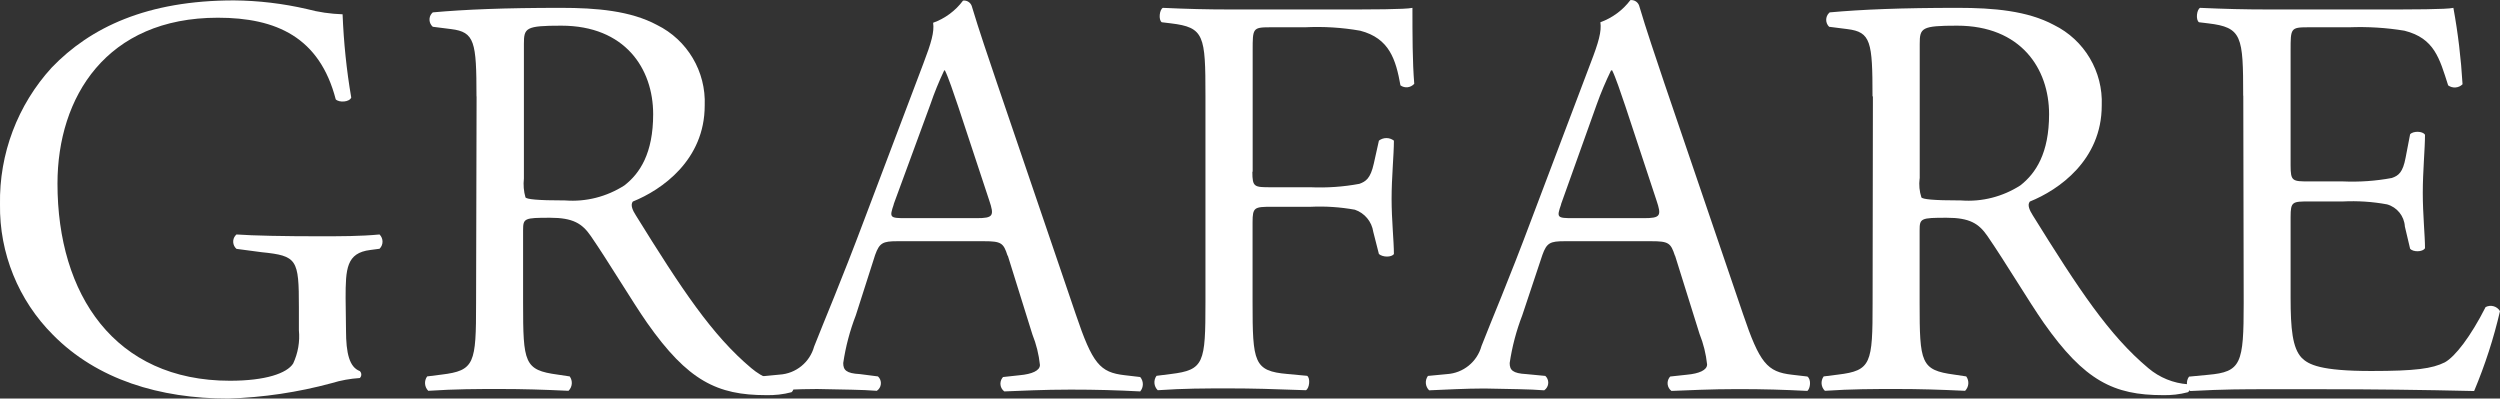 <?xml version="1.0" encoding="UTF-8"?><svg id="_レイヤー_2" xmlns="http://www.w3.org/2000/svg" viewBox="0 0 248.33 39.59"><rect x="0" y="0" width="248.33" height="39.59" fill="#333333" stroke="none"/><defs><style>.cls-1{fill:#fff;}</style></defs><g id="_レイヤー_3"><path id="_パス_105" class="cls-1" d="m34.37,32.81c0,2.29.34,3.66,1.37,4.05.19.18.2.48.02.67,0,0-.02.02-.02.02-.95.06-1.89.23-2.8.51-3.35.91-6.8,1.42-10.27,1.53-6.8,0-13.02-1.88-17.41-6.33C1.83,29.83-.07,25.15,0,20.3c-.09-5.02,1.75-9.88,5.13-13.58C8.97,2.72,14.61.04,23.24.04c2.44.02,4.87.31,7.25.86,1.15.31,2.34.48,3.54.52.11,2.77.39,5.54.86,8.27-.18.46-1.2.52-1.54.18-1.6-6.16-5.89-8.11-11.71-8.11-11.07,0-15.93,7.88-15.93,16.48,0,10.99,5.66,19.58,17.13,19.58,3.55,0,5.66-.74,6.28-1.71.48-1.03.68-2.17.57-3.3v-2.27c0-4.79-.16-5.13-3.71-5.49l-2.49-.33c-.39-.34-.44-.94-.1-1.33.03-.03.06-.07.1-.1,1.65.12,4.79.18,8.16.18,2.2,0,4.16,0,6.05-.18.39.39.4,1.02.01,1.41,0,0,0,0-.01.01l-.91.12c-2.39.29-2.46,1.88-2.46,4.79l.04,3.2Z"/><path id="_パス_106" class="cls-1" d="m47.33,9.57c0-5.43-.18-6.39-2.52-6.68l-1.82-.23c-.39-.34-.44-.94-.1-1.33.03-.03.06-.07.1-.1,3.2-.29,7.14-.45,12.73-.45,3.54,0,6.91.29,9.54,1.7,3.02,1.49,4.88,4.63,4.74,8,0,5.43-4.28,8.39-7.14,9.54-.27.34,0,.91.3,1.37,4.56,7.36,7.59,11.93,11.47,15.18,1.11.94,2.49,1.5,3.94,1.6.23.13.31.41.18.64-.03.06-.08.11-.13.15-.82.22-1.67.31-2.52.29-4.86,0-7.77-1.42-11.82-7.18-1.48-2.12-3.82-6.05-5.59-8.62-.86-1.25-1.77-1.82-4.05-1.82-2.57,0-2.68.05-2.68,1.25v7.2c0,5.99.11,6.68,3.43,7.13l1.2.18c.32.44.27,1.05-.12,1.43-2.56-.12-4.5-.18-6.79-.18s-4.39,0-7.14.18c-.38-.38-.43-.99-.11-1.43l1.43-.18c3.3-.4,3.43-1.1,3.43-7.13l.05-20.5Zm4.71,8.16c-.07.63-.02,1.28.16,1.89.18.16,1.03.29,3.94.29,2.07.16,4.13-.37,5.88-1.49,1.55-1.2,2.86-3.2,2.86-7.08,0-4.52-2.79-8.79-9.13-8.79-3.55,0-3.71.22-3.71,1.82v13.36Z"/><path id="_パス_107" class="cls-1" d="m100.08,25.39c-.4-1.26-.63-1.43-2.34-1.43h-8.61c-1.43,0-1.77.16-2.2,1.36l-1.92,6c-.59,1.53-1.01,3.11-1.25,4.74,0,.69.29,1.03,1.66,1.1l1.79.23c.37.34.39.92.05,1.29-.05.05-.1.1-.16.14-1.48-.12-3.3-.12-5.94-.18-1.88,0-3.93.12-5.49.18-.38-.38-.43-.99-.11-1.43l1.88-.18c1.62-.1,3-1.22,3.43-2.79,1.03-2.63,2.63-6.34,5.03-12.73l5.82-15.38c.79-2.07,1.1-3.14.97-4.05,1.18-.42,2.22-1.19,2.97-2.2.37-.05.73.17.86.52.75,2.5,1.66,5.14,2.52,7.69l7.82,22.95c1.66,4.91,2.39,5.77,4.86,6.05l1.54.18c.35.41.35,1.02,0,1.43-2.34-.12-4.34-.18-6.91-.18-2.74,0-4.91.12-6.59.18-.42-.31-.51-.91-.2-1.34.02-.03.05-.06.08-.09l1.66-.18c1.2-.11,2-.45,2-1.02-.11-1.04-.36-2.06-.75-3.03l-2.44-7.82Zm-11.3-5.09c-.45,1.32-.4,1.37,1.21,1.37h7.02c1.66,0,1.77-.23,1.25-1.77l-3.08-9.32c-.46-1.36-.98-2.91-1.32-3.59h-.07c-.52,1.1-.98,2.22-1.37,3.37l-3.65,9.93Z"/><path id="_パス_108" class="cls-1" d="m124.4,17.06c0,1.54.18,1.54,1.89,1.54h3.88c1.63.07,3.26-.04,4.86-.34.63-.23,1.1-.52,1.43-2l.51-2.29c.44-.34,1.05-.34,1.49,0,0,1.37-.23,3.66-.23,5.77,0,2.11.23,4.23.23,5.49-.23.34-1.1.34-1.49,0l-.56-2.2c-.15-1.02-.86-1.87-1.83-2.2-1.45-.26-2.92-.36-4.39-.29h-3.88c-1.71,0-1.89.05-1.89,1.54v7.94c0,5.99.12,6.84,3.48,7.13l1.94.18c.34.23.23,1.25-.12,1.43-3.36-.12-5.31-.18-7.59-.18-2.5,0-4.45,0-7.13.18-.39-.38-.44-.99-.12-1.43l1.43-.18c3.3-.4,3.43-1.1,3.43-7.13V9.52c0-6-.11-6.8-3.43-7.2l-.91-.11c-.34-.23-.23-1.26.11-1.43,2.41.11,4.34.16,6.59.16h10.51c3.65,0,6.97,0,7.69-.16,0,2.63,0,5.36.18,7.54-.35.4-.94.47-1.37.16-.46-2.57-1.1-4.68-4-5.43-1.81-.32-3.66-.43-5.49-.34h-3.48c-1.71,0-1.71.12-1.71,2.29v12.05Z"/><path id="_パス_109" class="cls-1" d="m166.37,25.39c-.41-1.26-.63-1.43-2.34-1.43h-8.62c-1.43,0-1.77.16-2.2,1.36l-2,6c-.59,1.53-1.01,3.12-1.25,4.74,0,.69.29,1.03,1.66,1.1l1.88.18c.37.34.39.92.05,1.29-.05.05-.1.1-.16.14-1.48-.12-3.3-.12-5.94-.18-1.88,0-3.93.12-5.49.18-.39-.38-.44-.99-.12-1.43l1.89-.18c1.62-.1,3-1.22,3.43-2.79,1.02-2.63,2.63-6.34,5.02-12.73l5.82-15.38c.8-2.07,1.1-3.14.97-4.05,1.18-.43,2.22-1.19,2.98-2.2.37-.04.72.17.86.52.74,2.5,1.65,5.14,2.5,7.69l7.82,22.95c1.66,4.91,2.41,5.77,4.86,6.05l1.54.18c.41.29.29,1.2,0,1.43-2.34-.12-4.34-.18-6.91-.18-2.74,0-4.91.12-6.59.18-.42-.31-.51-.91-.2-1.34.02-.03.05-.06.08-.09l1.66-.18c1.2-.11,2-.45,2-1.02-.11-1.04-.36-2.06-.75-3.03l-2.43-7.77Zm-11.3-5.09c-.46,1.32-.41,1.37,1.2,1.37h7.02c1.66,0,1.77-.23,1.25-1.77l-3.08-9.32c-.46-1.36-.98-2.91-1.32-3.59h-.11c-.53,1.1-1.01,2.22-1.42,3.37l-3.55,9.93Z"/><path id="_パス_110" class="cls-1" d="m186,9.57c0-5.43-.16-6.39-2.5-6.68l-1.81-.23c-.38-.37-.39-.99-.01-1.37.02-.02.04-.04.07-.06,3.2-.29,7.14-.45,12.73-.45,3.55,0,6.91.29,9.54,1.7,3.03,1.49,4.89,4.63,4.75,8,0,5.43-4.28,8.39-7.14,9.54-.29.34,0,.91.29,1.37,4.57,7.36,7.59,11.93,11.48,15.18,1.11.94,2.49,1.5,3.93,1.6.22.14.28.44.14.65-.04.05-.08.1-.14.14-.82.22-1.66.31-2.5.29-4.86,0-7.77-1.42-11.82-7.18-1.48-2.12-3.82-6.05-5.59-8.62-.86-1.25-1.77-1.82-4.05-1.82-2.57,0-2.69.05-2.69,1.25v7.2c0,5.99.12,6.68,3.43,7.13l1.2.18c.32.44.27,1.04-.11,1.43-2.57-.12-4.52-.18-6.8-.18s-4.45,0-7.13.18c-.39-.38-.44-.99-.12-1.43l1.43-.18c3.3-.4,3.43-1.1,3.43-7.13l.03-20.5Zm4.68,8.16c-.08.64-.02,1.28.18,1.89.18.16,1.02.29,3.94.29,2.07.16,4.13-.37,5.88-1.49,1.54-1.2,2.86-3.2,2.86-7.08,0-4.52-2.8-8.79-9.14-8.79-3.54,0-3.71.22-3.71,1.82v13.36Z"/><path id="_パス_111" class="cls-1" d="m222.82,9.52c0-5.94-.11-6.8-3.48-7.2l-.91-.11c-.34-.23-.23-1.26.11-1.43,2.46.11,4.39.16,6.73.16h10.74c3.65,0,7.02,0,7.69-.16.46,2.51.76,5.04.91,7.59-.38.38-.99.43-1.43.11-.86-2.68-1.36-4.68-4.34-5.43-1.81-.3-3.66-.41-5.49-.34h-4.11c-1.71,0-1.71.12-1.71,2.29v11.43c0,1.59.18,1.59,1.89,1.59h3.3c1.63.07,3.26-.04,4.86-.34.68-.23,1.1-.57,1.37-2l.45-2.34c.29-.34,1.26-.34,1.48.05,0,1.37-.22,3.6-.22,5.77s.22,4.23.22,5.49c-.22.4-1.2.4-1.48.05l-.52-2.2c-.06-1.03-.77-1.92-1.77-2.2-1.45-.27-2.92-.36-4.39-.29h-3.3c-1.71,0-1.89,0-1.89,1.54v8.05c0,3.03.18,4.97,1.1,5.94.68.68,1.88,1.31,6.91,1.31,4.39,0,6.05-.23,7.31-.86,1.03-.57,2.57-2.57,4.05-5.49.51-.26,1.13-.09,1.43.4-.63,2.72-1.49,5.37-2.57,7.94-5.14-.12-10.22-.18-15.3-.18h-5.14c-2.45,0-4.39,0-7.76.18-.39-.38-.44-.99-.12-1.43l1.89-.18c3.3-.29,3.54-1.1,3.54-7.13l-.04-20.61Z"/></g></svg>